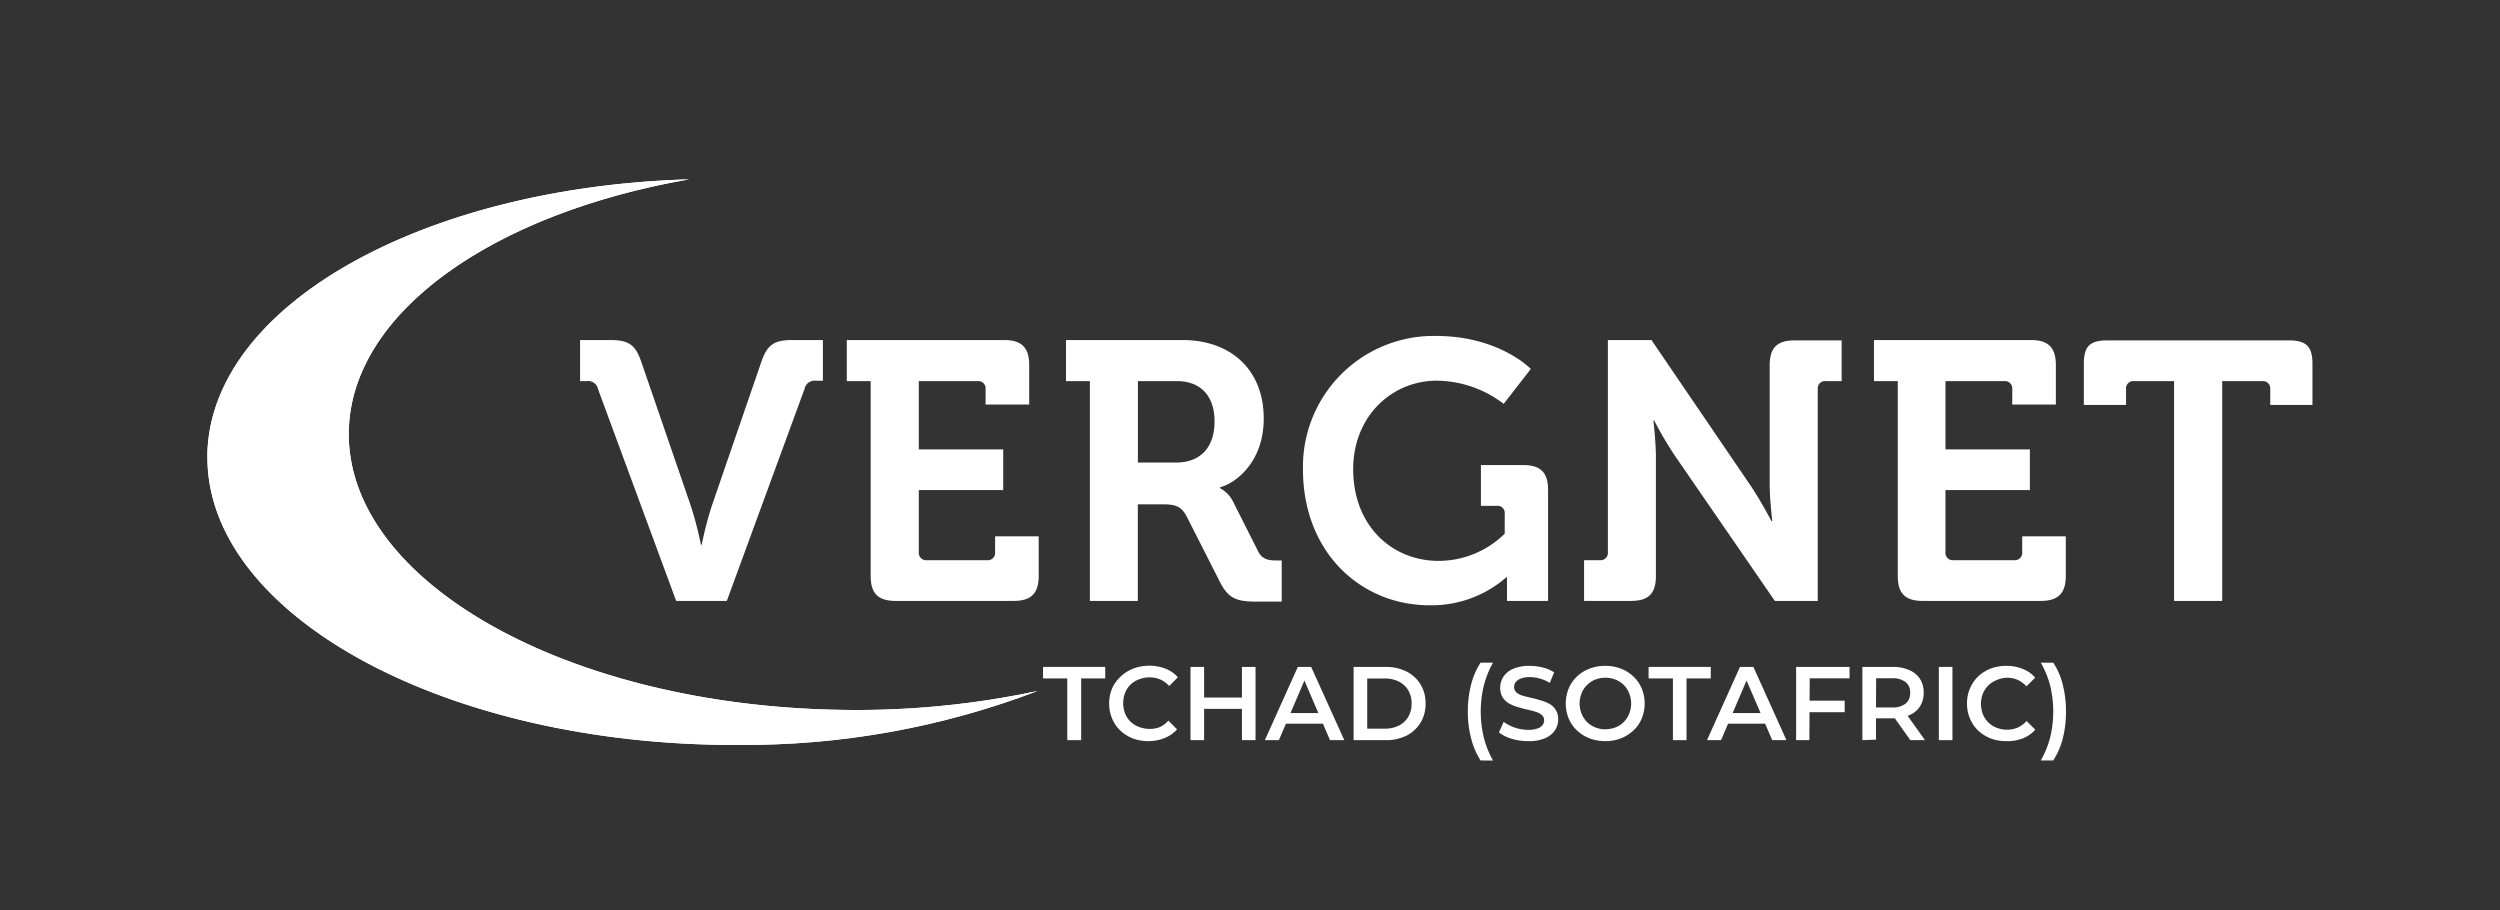 <svg id="Calque_1" data-name="Calque 1" xmlns="http://www.w3.org/2000/svg" xmlns:xlink="http://www.w3.org/1999/xlink" viewBox="0 0 286.73 104.4"><rect x="0" y="0" width="286.73" height="104.4" fill="#333333" stroke="none"/><defs><style>.cls-1{fill:#fff;}.cls-2{clip-path:url(#clip-path);}</style><clipPath id="clip-path"><path class="cls-1" d="M23.79,52.23C23.56,70.14,50,85,82.84,85.43h1.58A94.15,94.15,0,0,0,119,79.25a99.47,99.47,0,0,1-22.3,2.17C65.16,81,39.79,66.76,40,49.57c.18-13.68,16.51-25.09,39.05-29-30.7.89-55,14.56-55.27,31.63"/></clipPath></defs><path class="cls-1" d="M23.79,52.23C23.56,70.14,50,85,82.84,85.43h1.58A94.15,94.15,0,0,0,119,79.25a99.47,99.47,0,0,1-22.3,2.17C65.16,81,39.79,66.76,40,49.57c.18-13.68,16.51-25.09,39.05-29-30.7.89-55,14.56-55.27,31.63"/><g class="cls-2"><rect class="cls-1" x="23" y="19.77" width="96.53" height="66.5" transform="translate(-0.91 1.25) rotate(-1)"/></g><path class="cls-1" d="M68.59,44.63a1.16,1.16,0,0,0-1.31-.92h-.75V39H70c2.1,0,2.86.54,3.53,2.44L79.26,58.1a41.39,41.39,0,0,1,1.13,4.38h.09a41.39,41.39,0,0,1,1.13-4.38l5.73-16.66C88,39.58,88.75,39,90.85,39h3.53v4.67h-.79a1.16,1.16,0,0,0-1.31.92L83.36,68.92H77.55Z"/><path class="cls-1" d="M99.86,43.71H97.12V39h18.06c2,0,2.86.88,2.86,2.86V46.4h-5V44.63a.84.84,0,0,0-.75-.92h-6.91v7.83h9.68v4.67h-9.68v7.11a.84.84,0,0,0,.76.93.49.49,0,0,0,.17,0h6.9a.84.84,0,0,0,.92-.75.54.54,0,0,0,0-.18V61.51h5v4.55c0,2-.88,2.86-2.86,2.86H102.72c-2,0-2.86-.85-2.86-2.86Z"/><path class="cls-1" d="M125,43.71h-2.74V39h13.38c5.47,0,9.3,3.36,9.3,9,0,5.39-3.7,7.62-5,7.87V56a3.46,3.46,0,0,1,1.47,1.51l2.91,5.77c.46.88,1.17,1,2.1,1H147V69h-2.91c-2.23,0-3.2-.34-4.16-2.23l-3.83-7.54c-.63-1.17-1.27-1.39-2.82-1.39H130.5V68.92H125Zm9.89,9.34c2.77,0,4.41-1.72,4.41-4.71s-1.64-4.63-4.33-4.63h-4.46v9.34Z"/><path class="cls-1" d="M164.67,38.53c7.32,0,10.9,3.79,10.9,3.79l-3.11,4a12.82,12.82,0,0,0-7.66-2.66c-5.18,0-9.6,4.09-9.6,10.15,0,6.52,4.46,10.52,9.81,10.52a10.85,10.85,0,0,0,7.57-3.12V58.94a.82.82,0,0,0-.71-.92.74.74,0,0,0-.21,0h-1.81V53.34h4.84c2,0,2.86.85,2.86,2.83V68.92h-4.71v-2.7h-.09a13,13,0,0,1-8.79,3.2c-7.83,0-14.52-6-14.52-15.61a15,15,0,0,1,14.72-15.28h.47"/><path class="cls-1" d="M181.68,64.25h1.81a.84.84,0,0,0,.92-.75.54.54,0,0,0,0-.18V39h5L200.7,55.58c1.18,1.72,2.48,4.2,2.48,4.2h.09s-.3-2.48-.3-4.2V41.9c0-2,.84-2.86,2.86-2.86h5.39v4.67h-1.81a.84.84,0,0,0-.93.74.54.54,0,0,0,0,.18V68.92h-4.92L192.2,52.42a43.49,43.49,0,0,1-2.49-4.21h-.08s.29,2.48.29,4.21V66.06c0,2-.84,2.86-2.86,2.86h-5.38Z"/><path class="cls-1" d="M217.66,43.71h-2.73V39h18c2,0,2.86.88,2.86,2.86V46.4h-5V44.63a.84.84,0,0,0-.75-.92h-6.91v7.83h9.68v4.67h-9.68v7.11a.84.84,0,0,0,.76.93.49.49,0,0,0,.17,0H231a.84.84,0,0,0,.93-.76.49.49,0,0,0,0-.17V61.51h5v4.55c0,2-.89,2.86-2.87,2.86H220.52c-2,0-2.86-.85-2.86-2.86Z"/><path class="cls-1" d="M249.35,43.71h-4.58a.84.84,0,0,0-.93.74.54.54,0,0,0,0,.18v1.81H239V41.73c0-2,.67-2.69,2.69-2.69h20.83c2,0,2.7.71,2.7,2.69v4.71h-4.84V44.63a.84.84,0,0,0-.75-.92h-4.76V68.92h-5.52Z"/><path class="cls-1" d="M122.41,84.89V77.81h-2.78V76.49h7.13v1.32H124v7.08Z"/><path class="cls-1" d="M131.7,85a4.93,4.93,0,0,1-1.78-.31,4.57,4.57,0,0,1-1.43-.9,4.13,4.13,0,0,1-.94-1.38,4.45,4.45,0,0,1-.34-1.73,4.4,4.4,0,0,1,.34-1.72,4,4,0,0,1,1-1.38,4.4,4.4,0,0,1,1.43-.9,5.27,5.27,0,0,1,3.67,0,3.59,3.59,0,0,1,1.44,1l-1,1a3,3,0,0,0-1-.74,2.93,2.93,0,0,0-1.22-.25,3.14,3.14,0,0,0-1.21.22,2.77,2.77,0,0,0-1,.61,2.7,2.7,0,0,0-.62.94,3.3,3.3,0,0,0,0,2.37,2.7,2.7,0,0,0,.62.94,2.77,2.77,0,0,0,1,.61,3.34,3.34,0,0,0,1.21.22A3.09,3.09,0,0,0,133,83.4a2.9,2.9,0,0,0,1-.75l1,1a3.76,3.76,0,0,1-1.44,1A4.84,4.84,0,0,1,131.7,85Z"/><path class="cls-1" d="M138.1,84.89h-1.56v-8.4h1.56Zm4.46-3.59H138V80h4.6Zm-.12-4.81H144v8.4h-1.56Z"/><path class="cls-1" d="M145.07,84.89l3.78-8.4h1.53l3.8,8.4h-1.64l-3.25-7.57h.63l-3.24,7.57ZM146.81,83l.42-1.22h4.53l.42,1.22Z"/><path class="cls-1" d="M155.25,84.89v-8.4h3.67a5.24,5.24,0,0,1,2.4.53,4,4,0,0,1,1.6,1.47,4.06,4.06,0,0,1,.58,2.2,4.12,4.12,0,0,1-.58,2.21,4.06,4.06,0,0,1-1.6,1.47,5.24,5.24,0,0,1-2.4.52Zm1.56-1.32h2a3.48,3.48,0,0,0,1.64-.36,2.59,2.59,0,0,0,1.07-1,3,3,0,0,0,.38-1.52,2.92,2.92,0,0,0-.38-1.51,2.61,2.61,0,0,0-1.07-1,3.48,3.48,0,0,0-1.64-.36h-2Z"/><path class="cls-1" d="M169.81,87.22a8.72,8.72,0,0,1-1.08-2.52,11.79,11.79,0,0,1-.38-3.09,11.94,11.94,0,0,1,.38-3.11A8.32,8.32,0,0,1,169.81,76h1.43a10.71,10.71,0,0,0-1.07,2.69,12.75,12.75,0,0,0,0,5.85,10.71,10.71,0,0,0,1.07,2.69Z"/><path class="cls-1" d="M175.24,85a6.22,6.22,0,0,1-1.89-.28,4.16,4.16,0,0,1-1.43-.72l.54-1.21a4.88,4.88,0,0,0,2.78.92,3.1,3.1,0,0,0,1.06-.15,1.2,1.2,0,0,0,.61-.39.89.89,0,0,0,.19-.55.78.78,0,0,0-.28-.62,1.91,1.91,0,0,0-.71-.37c-.3-.09-.62-.18-1-.26s-.71-.18-1.06-.28a4.82,4.82,0,0,1-1-.42,2.23,2.23,0,0,1-.71-.69,2.07,2.07,0,0,1-.28-1.11,2.31,2.31,0,0,1,.37-1.25,2.46,2.46,0,0,1,1.12-.91,4.55,4.55,0,0,1,1.9-.34,5.93,5.93,0,0,1,1.5.19,4.25,4.25,0,0,1,1.3.55l-.5,1.21a4.73,4.73,0,0,0-1.16-.5,4.36,4.36,0,0,0-1.15-.16,2.76,2.76,0,0,0-1,.16,1.28,1.28,0,0,0-.59.4.92.92,0,0,0-.19.58.78.78,0,0,0,.27.62,1.91,1.91,0,0,0,.71.37c.29.08.62.17,1,.25s.72.18,1.07.29a4.28,4.28,0,0,1,1,.4,1.94,1.94,0,0,1,1,1.78,2.27,2.27,0,0,1-.36,1.24,2.55,2.55,0,0,1-1.13.91A4.58,4.58,0,0,1,175.24,85Z"/><path class="cls-1" d="M184.12,85a4.91,4.91,0,0,1-1.82-.32,4.47,4.47,0,0,1-1.44-.91,4,4,0,0,1-.94-1.36,4.55,4.55,0,0,1,0-3.45,4.19,4.19,0,0,1,.94-1.37,4.44,4.44,0,0,1,1.44-.9,4.87,4.87,0,0,1,1.8-.32,4.82,4.82,0,0,1,1.81.32,4.29,4.29,0,0,1,1.43.9,4.07,4.07,0,0,1,.95,1.37,4.55,4.55,0,0,1,0,3.45,3.88,3.88,0,0,1-.95,1.37,4.46,4.46,0,0,1-1.43.9A4.78,4.78,0,0,1,184.12,85Zm0-1.36a3.22,3.22,0,0,0,1.18-.22,2.7,2.7,0,0,0,.94-.62,2.78,2.78,0,0,0,.61-.93,3.17,3.17,0,0,0,0-2.37,2.78,2.78,0,0,0-.61-.93,2.7,2.7,0,0,0-.94-.62,3.25,3.25,0,0,0-2.35,0,2.76,2.76,0,0,0-.93.62,2.66,2.66,0,0,0-.62.93,3.14,3.14,0,0,0,0,2.36,2.75,2.75,0,0,0,1.55,1.56A3.2,3.2,0,0,0,184.1,83.65Z"/><path class="cls-1" d="M191.87,84.89V77.81h-2.79V76.49h7.13v1.32h-2.78v7.08Z"/><path class="cls-1" d="M195.78,84.89l3.78-8.4h1.54l3.79,8.4h-1.63L200,77.32h.63l-3.24,7.57ZM197.52,83l.42-1.22h4.54L202.9,83Z"/><path class="cls-1" d="M207.52,84.89H206v-8.4h6.13V77.8h-4.57Zm-.14-4.53h4.19v1.32h-4.19Z"/><path class="cls-1" d="M213.6,84.89v-8.4h3.46a4.62,4.62,0,0,1,1.91.36,2.8,2.8,0,0,1,1.23,1,2.87,2.87,0,0,1,.43,1.59,2.82,2.82,0,0,1-.43,1.59,2.7,2.7,0,0,1-1.23,1,4.62,4.62,0,0,1-1.91.36h-2.6l.7-.71v3.15Zm1.56-3-.7-.75H217a2.4,2.4,0,0,0,1.56-.44,1.54,1.54,0,0,0,.52-1.24,1.49,1.49,0,0,0-.52-1.23,2.4,2.4,0,0,0-1.56-.44h-2.52l.7-.76Zm3.94,3-2.13-3h1.67l2.14,3Z"/><path class="cls-1" d="M222.37,84.89v-8.4h1.56v8.4Z"/><path class="cls-1" d="M230.09,85a4.9,4.9,0,0,1-1.78-.31,4.46,4.46,0,0,1-1.43-.9,4,4,0,0,1-.94-1.38,4.27,4.27,0,0,1-.34-1.73,4.23,4.23,0,0,1,.34-1.72,4.13,4.13,0,0,1,.94-1.38,4.5,4.5,0,0,1,1.43-.9,5,5,0,0,1,1.79-.31,4.74,4.74,0,0,1,1.88.35,3.59,3.59,0,0,1,1.44,1l-1,1a3.09,3.09,0,0,0-1-.74,3,3,0,0,0-1.23-.25A3.09,3.09,0,0,0,229,78a2.77,2.77,0,0,0-.95.61,2.88,2.88,0,0,0-.63.94,3.3,3.3,0,0,0,0,2.37,2.88,2.88,0,0,0,.63.94,2.77,2.77,0,0,0,.95.61,3.29,3.29,0,0,0,1.2.22,3.14,3.14,0,0,0,1.23-.25,3,3,0,0,0,1-.75l1,1a3.76,3.76,0,0,1-1.44,1A4.79,4.79,0,0,1,230.09,85Z"/><path class="cls-1" d="M235.49,87.22h-1.43a10.78,10.78,0,0,0,1.09-2.69,12.75,12.75,0,0,0,0-5.85A10.78,10.78,0,0,0,234.06,76h1.43a8.08,8.08,0,0,1,1.09,2.51,12.39,12.39,0,0,1,.37,3.11,12.23,12.23,0,0,1-.37,3.09A8.47,8.47,0,0,1,235.49,87.22Z"/></svg>
